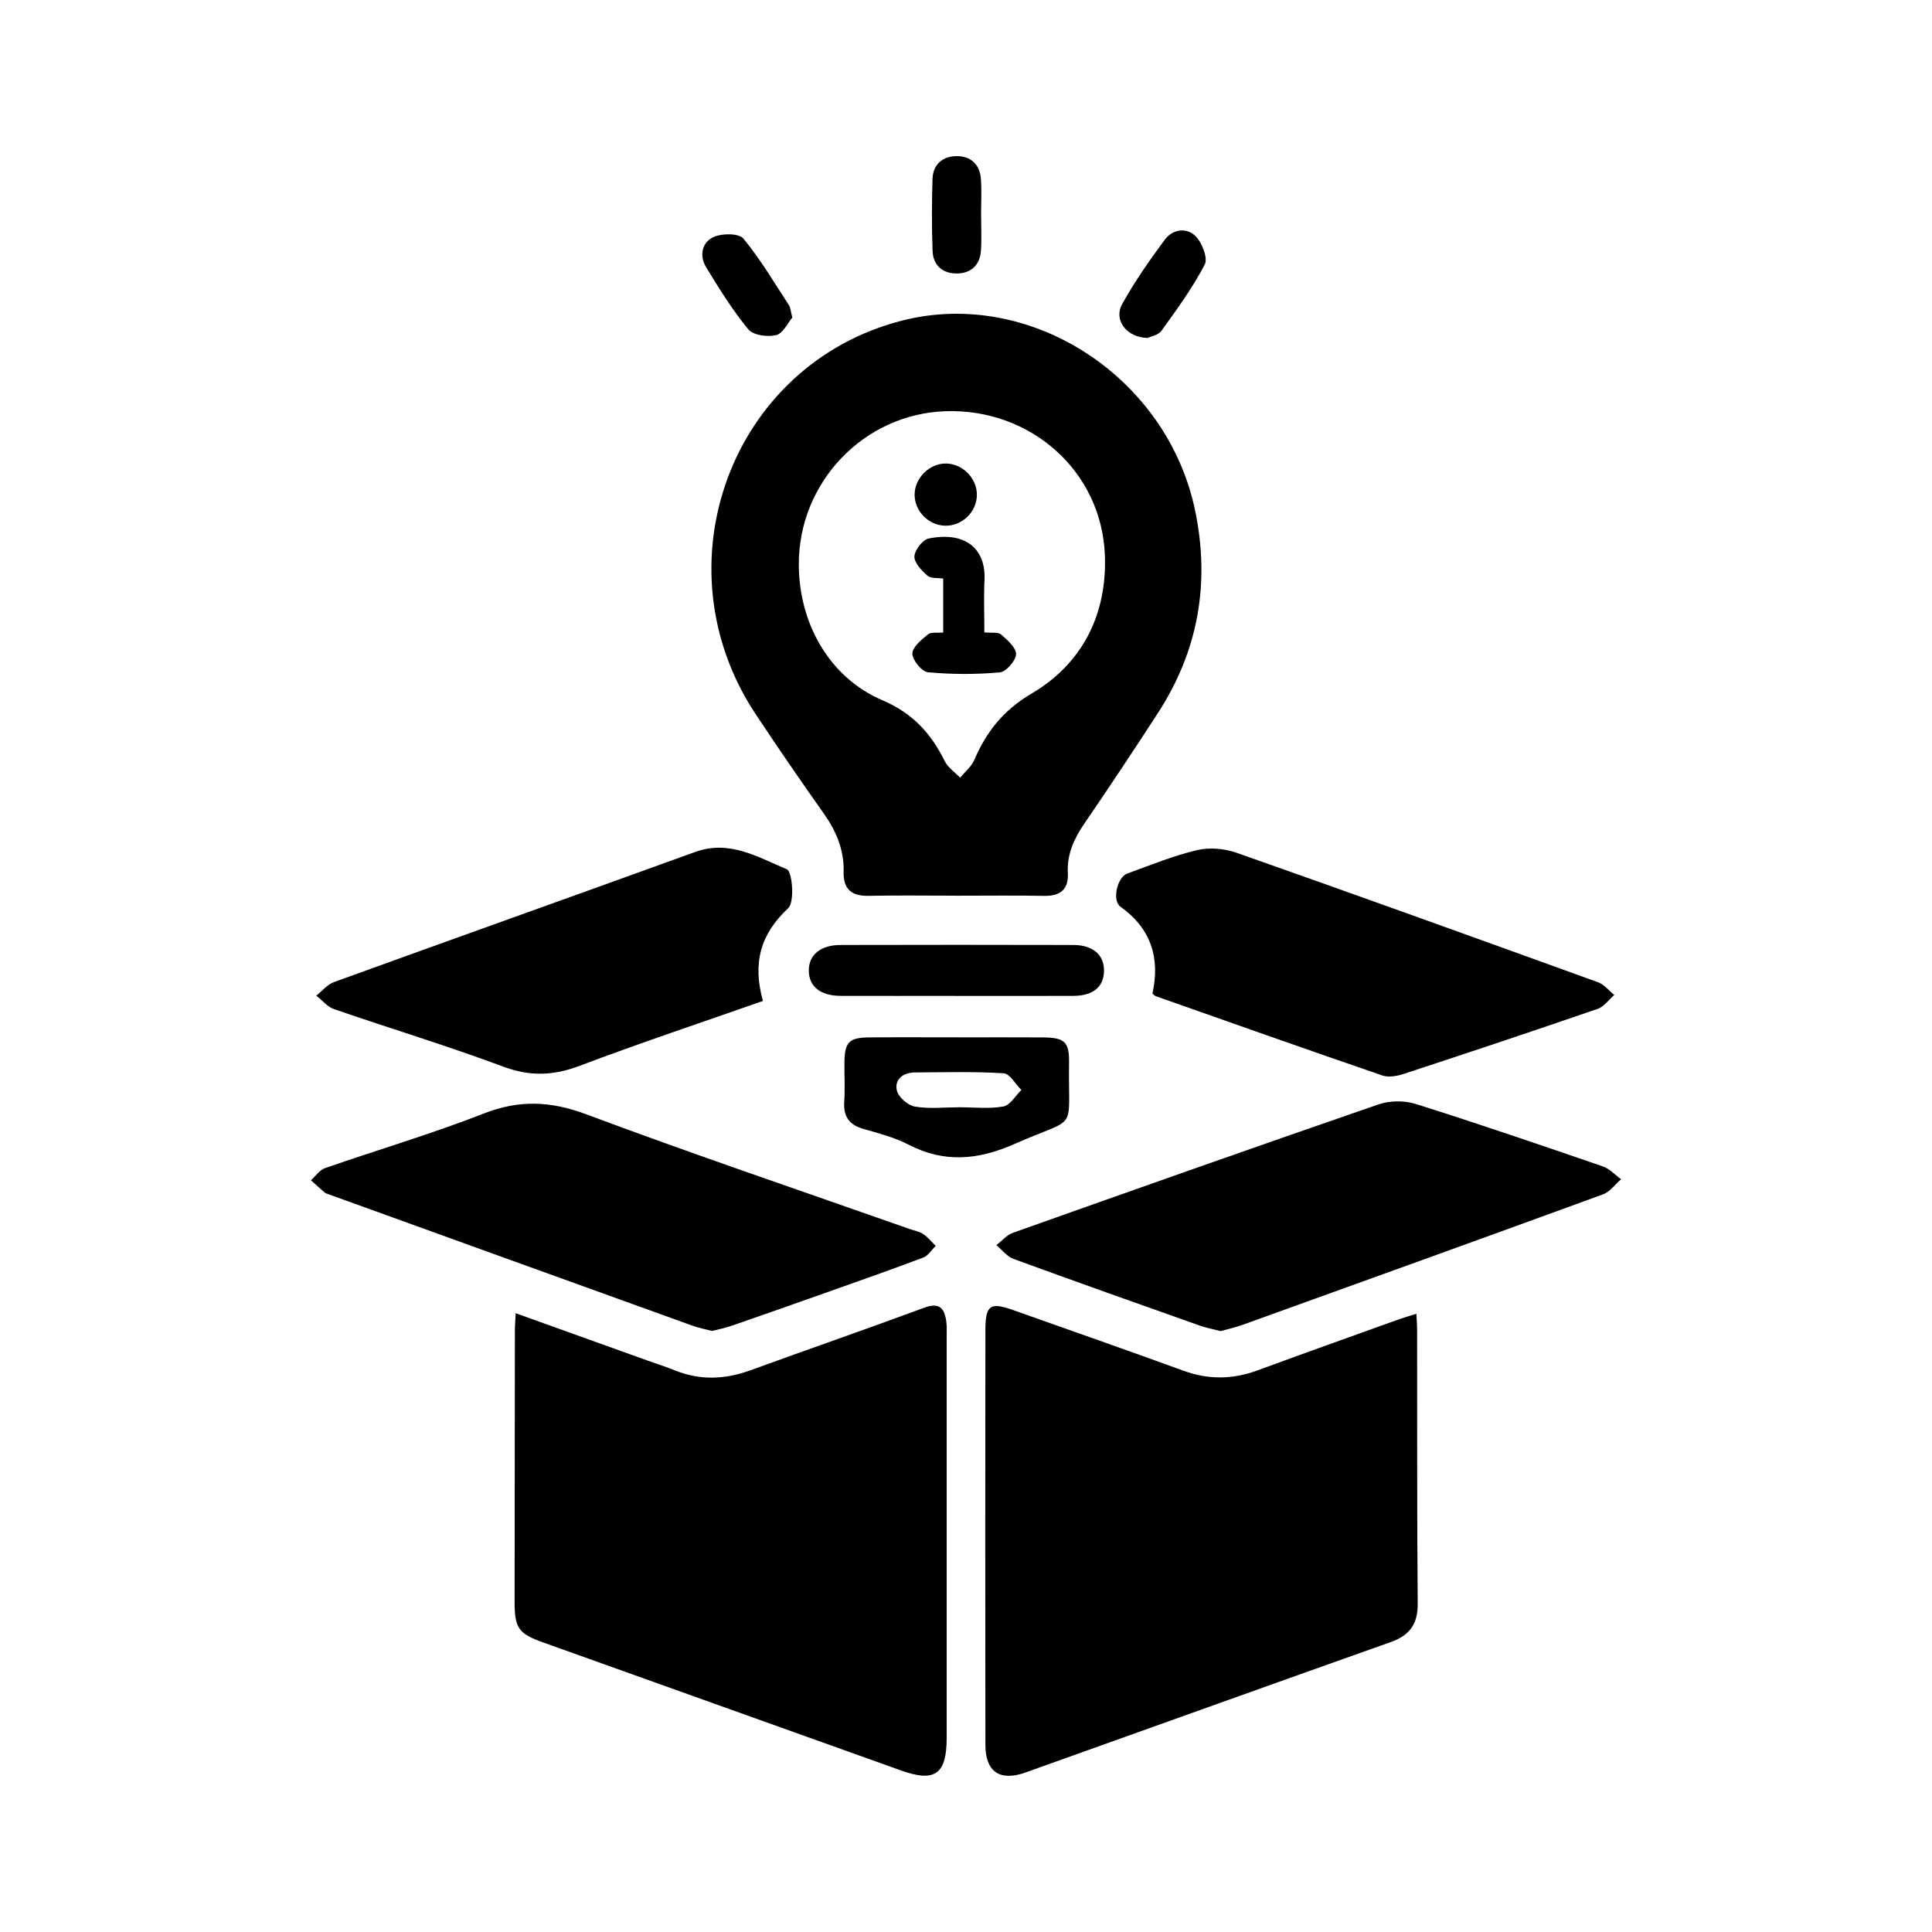 <?xml version="1.0" encoding="UTF-8"?>
<svg id="Layer_1" data-name="Layer 1" xmlns="http://www.w3.org/2000/svg" viewBox="0 0 500 500">
  <path d="M366.56,340.03c.08,1.66,.19,2.9,.19,4.14,.03,23.63-.04,47.25,.15,70.88,.04,5.29-2.1,8.19-7.01,9.93-31.53,11.17-63.01,22.51-94.52,33.75-6.6,2.35-10.34-.19-10.35-7.14-.05-35.76-.04-71.52,0-107.28,0-6.55,1.23-7.38,7.16-5.27,14.71,5.22,29.45,10.37,44.12,15.71,6.46,2.35,12.72,2.27,19.13-.09,12.11-4.46,24.27-8.78,36.41-13.15,1.46-.52,2.96-.95,4.72-1.5Z"/>
  <path d="M133.44,339.85c11.58,4.16,22.79,8.19,33.99,12.21,2.4,.86,4.84,1.62,7.2,2.58,6.54,2.65,13,2.38,19.58-.01,14.97-5.45,30.03-10.66,44.97-16.19,3.97-1.47,5.26,.14,5.72,3.57,.17,1.26,.1,2.55,.1,3.83,0,34.64,0,69.28,0,103.92,0,9.41-3.05,11.57-11.77,8.45-30.9-11.06-61.8-22.1-92.7-33.16-6.35-2.27-7.36-3.71-7.35-10.52,.01-23.31,.04-46.61,.07-69.92,0-1.39,.12-2.78,.2-4.75Z"/>
  <path d="M247.23,231.8c-7.5,0-14.99-.11-22.49,.04-4.46,.09-6.52-1.81-6.41-6.24,.14-5.65-1.91-10.51-5.15-15.09-5.99-8.45-11.85-17-17.58-25.63-25.63-38.6-6.36-90.54,37.76-101.89,33.21-8.55,68.78,14.46,75.96,49.25,3.85,18.65,.81,36.14-9.59,52.19-6.24,9.63-12.58,19.2-19.07,28.66-2.7,3.94-4.56,7.97-4.3,12.85,.22,4.25-1.95,5.99-6.16,5.91-7.65-.14-15.31-.04-22.96-.04Zm-40.5-85.68c.04,15.17,7.87,29.19,21.57,35.07,7.89,3.38,12.63,8.57,16.19,15.78,.83,1.68,2.63,2.87,3.99,4.29,1.25-1.51,2.92-2.84,3.66-4.57,3.15-7.34,7.52-12.89,14.84-17.2,13.19-7.78,19.56-20.53,18.96-35.85-.85-21.74-19.23-37.96-41.23-37.22-21.14,.71-38.04,18.37-37.98,39.69Z"/>
  <path d="M184.3,344.46c-1.71-.45-3.44-.77-5.06-1.36-31.44-11.33-62.87-22.7-94.3-34.06-.3-.11-.64-.19-.87-.38-1.22-1.05-2.4-2.13-3.6-3.21,1.2-1.07,2.22-2.64,3.62-3.13,13.67-4.76,27.6-8.86,41.07-14.13,9.17-3.59,17.31-3.27,26.53,.18,27.72,10.36,55.77,19.85,83.68,29.68,1.2,.42,2.54,.64,3.57,1.33,1.21,.81,2.16,2.02,3.22,3.06-1.07,1.04-1.97,2.55-3.25,3.03-8.79,3.31-17.65,6.41-26.5,9.55-7.65,2.71-15.31,5.41-22.98,8.06-1.64,.57-3.36,.9-5.13,1.37Z"/>
  <path d="M315.89,344.49c-1.86-.49-3.74-.84-5.52-1.47-16.05-5.69-32.1-11.37-48.09-17.22-1.68-.62-2.96-2.34-4.42-3.56,1.43-1.09,2.69-2.63,4.3-3.2,31.49-11.18,62.99-22.33,94.59-33.22,2.9-1,6.67-1.05,9.59-.13,16.24,5.12,32.35,10.63,48.45,16.17,1.76,.6,3.18,2.19,4.75,3.33-1.55,1.33-2.89,3.26-4.68,3.91-31.09,11.36-62.23,22.58-93.37,33.8-1.78,.64-3.65,1.05-5.59,1.59Z"/>
  <path d="M298.24,257.17c2.04-9.19-.31-16.84-8.27-22.52-2.2-1.57-.9-7.61,1.78-8.58,5.98-2.18,11.93-4.61,18.1-6.07,3.2-.76,7.1-.38,10.24,.72,31.23,10.99,62.38,22.22,93.51,33.5,1.58,.57,2.8,2.17,4.18,3.28-1.43,1.23-2.67,3.03-4.32,3.6-16.7,5.75-33.46,11.34-50.25,16.85-1.71,.56-3.89,.93-5.5,.37-19.57-6.72-39.08-13.63-58.59-20.51-.27-.1-.49-.36-.87-.65Z"/>
  <path d="M197.46,259.04c-16.04,5.63-31.88,10.91-47.5,16.81-6.75,2.55-12.79,2.77-19.67,.21-14.47-5.39-29.27-9.88-43.87-14.91-1.72-.59-3.05-2.29-4.56-3.48,1.52-1.19,2.86-2.89,4.58-3.51,31.14-11.29,62.35-22.4,93.49-33.68,8.85-3.21,16.28,1.38,23.71,4.49,1.41,.59,2.06,8.46,.35,10.06-7.17,6.7-9.29,14.16-6.54,24.01Z"/>
  <path d="M247.86,268.47c7.33,0,14.66-.04,21.99,.01,5.69,.04,6.9,1.14,6.82,6.61-.28,18.54,2.62,13.55-14.01,20.92-9.51,4.22-18.26,5.03-27.6,.19-3.63-1.88-7.73-2.92-11.7-4.07-3.68-1.06-5.12-3.27-4.87-7.04,.22-3.33,.02-6.69,.05-10.04,.05-5.32,1.16-6.52,6.38-6.57,7.65-.07,15.29-.02,22.94-.02Zm.35,18.09c3.83,0,7.74,.46,11.45-.2,1.76-.31,3.13-2.78,4.67-4.27-1.53-1.51-2.98-4.23-4.6-4.33-7.63-.47-15.31-.26-22.97-.21-3.01,.02-5.31,1.75-4.65,4.67,.39,1.71,2.83,3.84,4.64,4.16,3.72,.64,7.63,.19,11.46,.18Z"/>
  <path d="M247.21,257.73c-9.88,0-19.76,.03-29.64,0-5.25-.02-8.23-2.42-8.25-6.51-.03-4.07,3-6.65,8.2-6.66,20.08-.05,40.16-.05,60.24,0,5.18,.01,8.07,2.64,7.95,6.84-.12,4.05-2.83,6.3-7.89,6.33-10.2,.05-20.4,.01-30.6,.02Z"/>
  <path d="M205.05,82.19c-1.18,1.37-2.4,4.1-4.18,4.54-2.22,.54-5.94,.04-7.2-1.49-4.12-5-7.59-10.58-10.96-16.15-1.79-2.96-1.02-6.46,2.05-7.79,2.17-.94,6.47-.95,7.62,.44,4.43,5.35,7.99,11.42,11.81,17.26,.41,.62,.42,1.51,.86,3.2Z"/>
  <path d="M296.99,87.47c-5.58-.16-8.83-4.76-6.57-8.8,3.24-5.8,7.07-11.31,11.04-16.65,2.05-2.76,5.68-3.22,8-.85,1.66,1.69,3.19,5.64,2.32,7.3-3.13,6.01-7.18,11.58-11.17,17.1-.87,1.21-2.93,1.55-3.61,1.89Z"/>
  <path d="M253.91,55.79c0,3.03,.16,6.06-.04,9.07-.25,3.75-2.6,5.89-6.23,5.92-3.63,.03-6.15-2.08-6.29-5.82-.23-6.2-.21-12.42-.02-18.63,.12-3.76,2.59-5.89,6.21-5.92,3.62-.03,6.03,2.08,6.31,5.82,.24,3.17,.05,6.37,.05,9.55Z"/>
  <path d="M254.74,163.66c1.9,.19,3.56-.13,4.35,.55,1.64,1.43,3.93,3.44,3.86,5.12-.07,1.69-2.57,4.53-4.2,4.68-6.16,.55-12.43,.54-18.58-.03-1.59-.15-4.04-3.12-4.05-4.81-.01-1.69,2.36-3.61,4.04-4.99,.81-.67,2.44-.34,3.94-.48v-13.97c-1.43-.22-3.2,.03-4.07-.74-1.51-1.33-3.43-3.32-3.38-4.97,.06-1.65,2.11-4.33,3.68-4.65,9.76-1.97,14.83,2.89,14.46,10.68-.21,4.43-.04,8.88-.04,13.6Z"/>
  <path d="M252.82,128.02c0,4.44-3.81,8.15-8.27,8.03-4.26-.12-7.84-3.77-7.85-8,0-4.39,3.93-8.23,8.29-8.09,4.22,.14,7.82,3.85,7.83,8.06Z"/>
</svg>